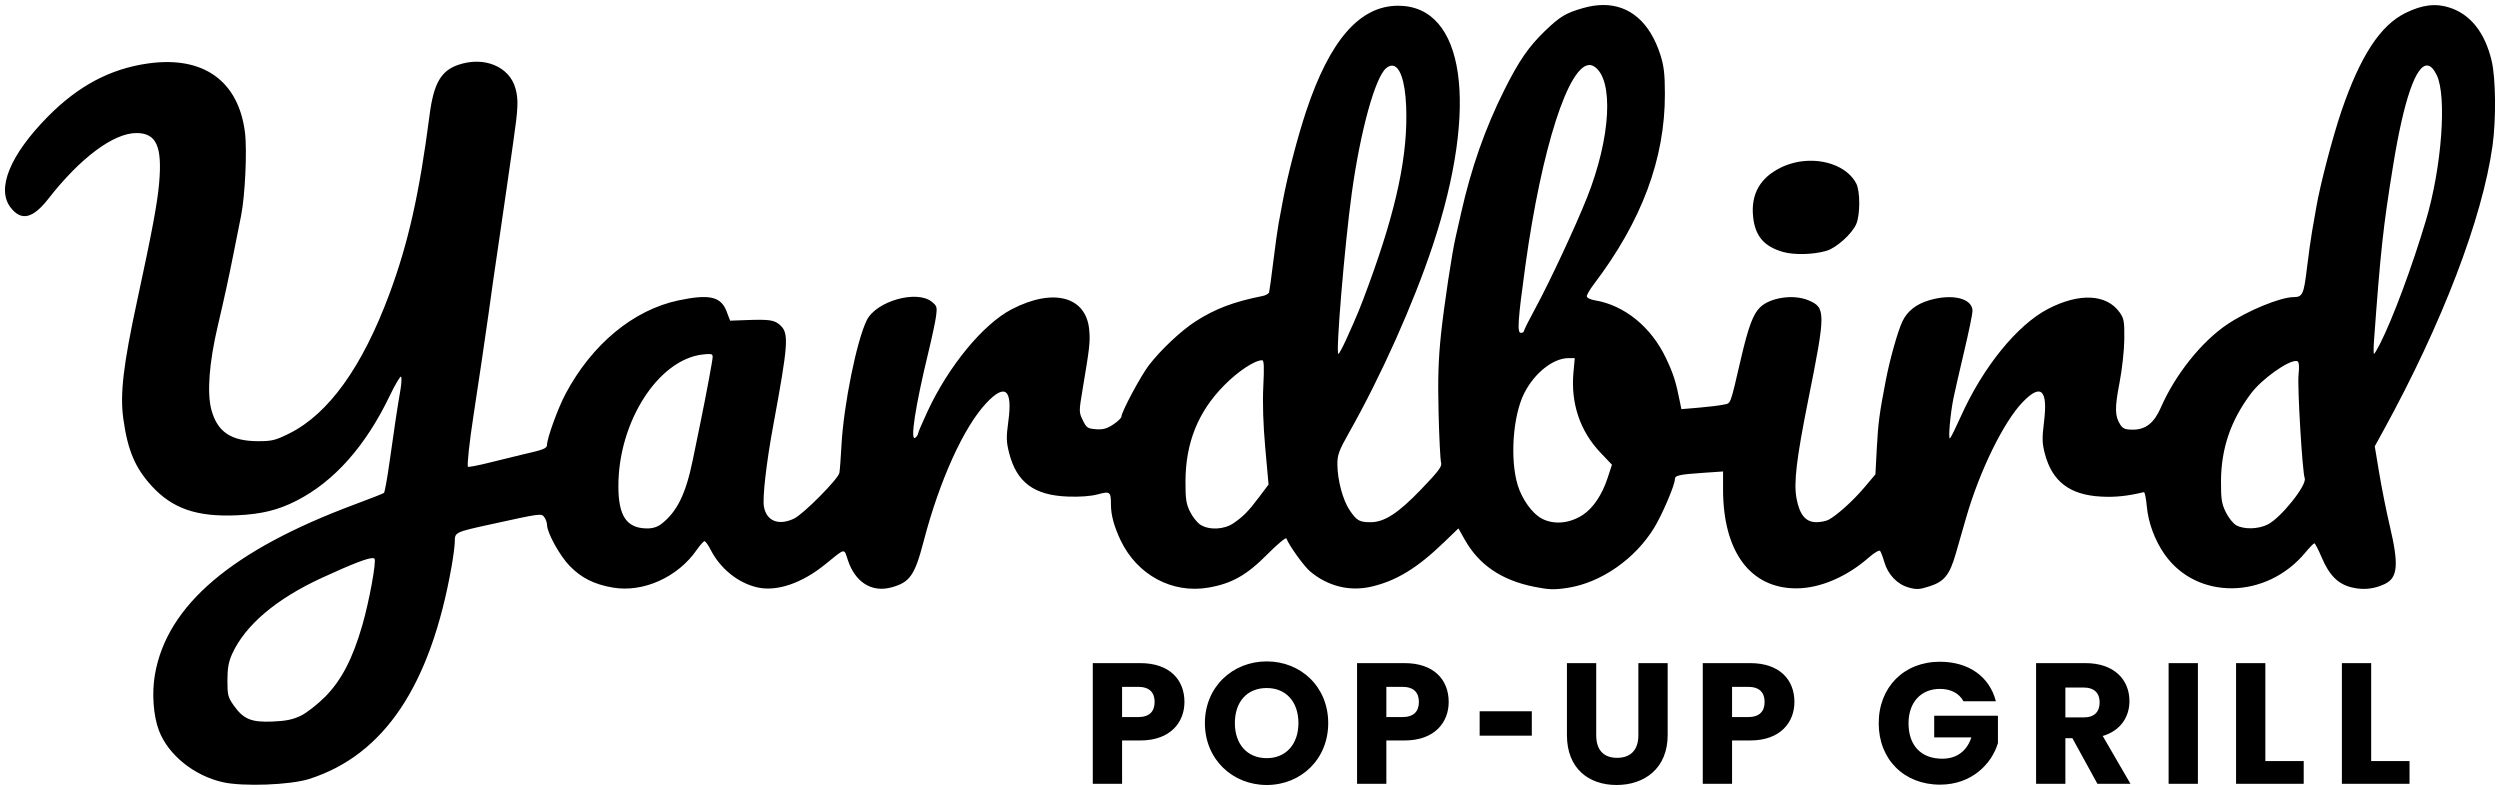 <?xml version="1.0" encoding="UTF-8" standalone="no"?>
<!-- Created with Inkscape (http://www.inkscape.org/) -->

<svg
   xmlns:dc="http://purl.org/dc/elements/1.1/"
   xmlns:cc="http://creativecommons.org/ns#"
   xmlns:rdf="http://www.w3.org/1999/02/22-rdf-syntax-ns#"
   xmlns:svg="http://www.w3.org/2000/svg"
   xmlns="http://www.w3.org/2000/svg"
   xmlns:sodipodi="http://sodipodi.sourceforge.net/DTD/sodipodi-0.dtd"
   xmlns:inkscape="http://www.inkscape.org/namespaces/inkscape"
   width="500"
   height="158"
   viewBox="0 0 132.292 41.804"
   version="1.1"
   id="svg3124"
   inkscape:version="0.92.4 (5da689c313, 2019-01-14)"
   sodipodi:docname="logo-yardbird.svg">
  <defs
     id="defs3118" />
  <sodipodi:namedview
     id="base"
     pagecolor="#ffffff"
     bordercolor="#666666"
     borderopacity="1.0"
     inkscape:pageopacity="0.0"
     inkscape:pageshadow="2"
     inkscape:zoom="0.35"
     inkscape:cx="-77.142857"
     inkscape:cy="560"
     inkscape:document-units="px"
     inkscape:current-layer="layer1"
     showgrid="false"
     units="px"
     inkscape:window-width="1600"
     inkscape:window-height="821"
     inkscape:window-x="-9"
     inkscape:window-y="-9"
     inkscape:window-maximized="1" />
  <g
     inkscape:label="Layer 1"
     inkscape:groupmode="layer"
     id="layer1"
     transform="translate(0,-255.196)">
    <path
       style="fill:#000000;stroke-width:0.111"
       d="m 84.805,255.461 c -0.329,0.005 -0.677,0.058 -1.041,0.163 -0.91,0.263 -1.21,0.443 -1.999,1.2 -0.87,0.835 -1.392,1.594 -2.17,3.151 -1.009,2.018 -1.749,4.128 -2.279,6.498 -0.129,0.577 -0.259,1.15 -0.288,1.272 -0.187,0.786 -0.614,3.616 -0.773,5.12 -0.142,1.348 -0.174,2.361 -0.13,4.174 0.032,1.317 0.091,2.502 0.133,2.634 0.063,0.197 -0.122,0.445 -1.051,1.413 -1.212,1.263 -1.949,1.743 -2.676,1.743 -0.59,0 -0.731,-0.079 -1.1,-0.617 -0.371,-0.541 -0.658,-1.61 -0.661,-2.458 0,-0.489 0.087,-0.727 0.62,-1.67 1.695,-2.998 3.407,-6.826 4.426,-9.894 2.458,-7.409 1.697,-12.691 -1.831,-12.691 -2.028,0 -3.614,1.817 -4.866,5.579 -0.453,1.361 -0.996,3.443 -1.23,4.718 -0.072,0.398 -0.176,0.949 -0.229,1.225 -0.052,0.276 -0.178,1.177 -0.279,2.004 -0.101,0.827 -0.202,1.564 -0.224,1.638 -0.021,0.075 -0.179,0.164 -0.35,0.197 -1.523,0.303 -2.501,0.673 -3.544,1.343 -0.753,0.484 -1.857,1.521 -2.468,2.322 -0.434,0.567 -1.452,2.472 -1.452,2.716 0,0.071 -0.194,0.258 -0.432,0.416 -0.333,0.221 -0.543,0.279 -0.915,0.252 -0.439,-0.032 -0.502,-0.075 -0.696,-0.473 -0.208,-0.427 -0.208,-0.466 -0.016,-1.614 0.379,-2.254 0.409,-2.516 0.357,-3.147 -0.147,-1.79 -1.897,-2.263 -4.111,-1.11 -1.507,0.785 -3.329,2.997 -4.447,5.398 -0.275,0.591 -0.501,1.12 -0.501,1.175 0,0.055 -0.063,0.152 -0.141,0.217 -0.3,0.25 -0.009,-1.659 0.704,-4.591 0.177,-0.731 0.353,-1.562 0.391,-1.847 0.062,-0.472 0.042,-0.54 -0.236,-0.759 -0.797,-0.629 -2.919,-0.029 -3.426,0.97 -0.532,1.05 -1.234,4.509 -1.346,6.638 -0.036,0.673 -0.085,1.328 -0.11,1.455 -0.064,0.325 -1.91,2.186 -2.398,2.417 -0.82,0.388 -1.457,0.135 -1.595,-0.635 -0.084,-0.469 0.129,-2.327 0.493,-4.294 0.794,-4.291 0.836,-4.87 0.381,-5.293 -0.315,-0.293 -0.563,-0.33 -1.878,-0.28 l -0.785,0.029 -0.188,-0.495 c -0.298,-0.782 -0.907,-0.922 -2.533,-0.581 -2.396,0.503 -4.593,2.322 -5.994,4.961 -0.396,0.746 -0.974,2.339 -0.974,2.685 0,0.19 -0.187,0.263 -1.331,0.521 -0.275,0.062 -1.016,0.244 -1.647,0.404 -0.631,0.16 -1.174,0.265 -1.206,0.233 -0.057,-0.057 0.085,-1.363 0.29,-2.685 0.202,-1.3 0.687,-4.575 0.799,-5.399 0.175,-1.285 0.279,-2.005 0.599,-4.175 0.163,-1.102 0.337,-2.304 0.388,-2.672 0.051,-0.367 0.196,-1.383 0.323,-2.256 0.26,-1.791 0.279,-2.242 0.115,-2.834 -0.321,-1.159 -1.663,-1.712 -3.026,-1.245 -0.917,0.314 -1.302,0.986 -1.518,2.651 -0.54,4.166 -1.126,6.779 -2.126,9.473 -1.435,3.864 -3.217,6.347 -5.298,7.382 -0.735,0.365 -0.919,0.411 -1.664,0.409 -1.417,-0.005 -2.138,-0.489 -2.455,-1.65 -0.245,-0.899 -0.123,-2.505 0.339,-4.47 0.352,-1.497 0.571,-2.505 0.825,-3.785 0.158,-0.796 0.337,-1.698 0.4,-2.005 0.216,-1.064 0.329,-3.468 0.21,-4.426 -0.341,-2.731 -2.206,-4.062 -5.116,-3.654 -2.005,0.281 -3.701,1.18 -5.317,2.816 -2.004,2.03 -2.738,3.829 -1.963,4.817 0.567,0.724 1.173,0.578 1.999,-0.48 1.681,-2.155 3.443,-3.469 4.653,-3.469 1.058,0 1.375,0.706 1.2,2.668 -0.096,1.073 -0.364,2.509 -1.157,6.183 -0.745,3.452 -0.921,4.967 -0.733,6.298 0.233,1.65 0.618,2.56 1.488,3.516 1.099,1.208 2.397,1.657 4.513,1.563 1.303,-0.058 2.18,-0.272 3.161,-0.773 1.991,-1.016 3.653,-2.887 4.933,-5.552 0.295,-0.614 0.565,-1.068 0.601,-1.009 0.036,0.059 0.021,0.376 -0.037,0.704 -0.161,0.934 -0.325,2.02 -0.569,3.77 -0.124,0.888 -0.26,1.642 -0.302,1.676 -0.042,0.034 -0.726,0.303 -1.519,0.598 -6.535,2.43 -9.963,5.345 -10.6,9.012 -0.171,0.984 -0.084,2.187 0.214,2.968 0.488,1.28 1.848,2.381 3.371,2.728 1.065,0.243 3.574,0.15 4.575,-0.169 3.969,-1.265 6.426,-4.934 7.541,-11.261 0.09,-0.513 0.165,-1.089 0.166,-1.28 0,-0.517 0,-0.517 1.888,-0.931 2.689,-0.591 2.696,-0.592 2.85,-0.381 0.08,0.11 0.145,0.295 0.145,0.413 0,0.408 0.677,1.634 1.197,2.166 0.621,0.636 1.288,0.972 2.275,1.144 1.611,0.281 3.447,-0.543 4.452,-1.998 0.173,-0.25 0.357,-0.455 0.408,-0.455 0.052,0 0.197,0.203 0.323,0.45 0.51,1.004 1.459,1.768 2.482,1.997 1.02,0.229 2.344,-0.22 3.562,-1.206 1.118,-0.905 1.005,-0.884 1.22,-0.235 0.385,1.163 1.257,1.715 2.282,1.444 0.991,-0.262 1.255,-0.634 1.721,-2.423 0.843,-3.234 2.121,-6.059 3.321,-7.335 0.997,-1.061 1.398,-0.734 1.168,0.952 -0.116,0.856 -0.111,1.094 0.04,1.686 0.396,1.553 1.317,2.24 3.097,2.308 0.642,0.025 1.227,-0.018 1.593,-0.117 0.658,-0.178 0.698,-0.145 0.699,0.569 7.3e-4,0.535 0.174,1.162 0.52,1.881 0.874,1.818 2.719,2.81 4.626,2.486 1.243,-0.211 2.036,-0.658 3.135,-1.769 0.526,-0.531 0.978,-0.906 1.004,-0.833 0.124,0.351 0.921,1.463 1.248,1.739 0.936,0.79 2.096,1.079 3.25,0.81 1.315,-0.306 2.415,-0.976 3.813,-2.321 l 0.79,-0.761 0.335,0.595 c 0.751,1.336 1.945,2.147 3.674,2.495 0.778,0.156 1.055,0.165 1.77,0.057 1.765,-0.269 3.585,-1.536 4.59,-3.197 0.428,-0.707 1.084,-2.247 1.084,-2.544 0,-0.211 0.202,-0.258 1.525,-0.348 l 1.026,-0.07 v 0.949 c 0,3.293 1.444,5.242 3.883,5.237 1.248,-0.002 2.671,-0.611 3.848,-1.649 0.27,-0.238 0.53,-0.388 0.577,-0.334 0.046,0.054 0.146,0.313 0.22,0.574 0.19,0.669 0.683,1.192 1.286,1.361 0.434,0.122 0.581,0.113 1.137,-0.069 0.758,-0.248 1.04,-0.602 1.359,-1.705 0.116,-0.402 0.367,-1.273 0.558,-1.936 0.707,-2.456 1.973,-5.043 2.983,-6.094 0.969,-1.009 1.344,-0.668 1.134,1.031 -0.108,0.875 -0.102,1.139 0.043,1.692 0.387,1.476 1.317,2.185 2.978,2.273 0.75,0.04 1.393,-0.028 2.263,-0.236 0.047,-0.011 0.116,0.331 0.155,0.759 0.077,0.859 0.427,1.801 0.944,2.537 1.705,2.427 5.378,2.382 7.438,-0.092 0.227,-0.273 0.445,-0.497 0.484,-0.497 0.039,0 0.212,0.332 0.384,0.739 0.406,0.96 0.869,1.421 1.599,1.597 0.605,0.146 1.174,0.087 1.738,-0.18 0.695,-0.329 0.756,-1.015 0.273,-3.063 -0.179,-0.757 -0.431,-2.017 -0.561,-2.8 l -0.237,-1.425 0.471,-0.857 c 3.098,-5.646 5.225,-11.203 5.761,-15.051 0.195,-1.401 0.172,-3.578 -0.048,-4.498 -0.354,-1.482 -1.106,-2.437 -2.204,-2.803 -0.744,-0.248 -1.464,-0.162 -2.36,0.281 -1.331,0.658 -2.385,2.274 -3.381,5.183 -0.455,1.331 -1.129,3.901 -1.328,5.065 -0.058,0.337 -0.158,0.913 -0.224,1.28 -0.066,0.367 -0.191,1.265 -0.279,1.995 -0.165,1.367 -0.229,1.506 -0.703,1.51 -0.71,0.005 -2.449,0.722 -3.536,1.459 -1.348,0.914 -2.734,2.656 -3.487,4.381 -0.361,0.826 -0.805,1.175 -1.494,1.175 -0.379,0 -0.516,-0.054 -0.648,-0.256 -0.295,-0.451 -0.305,-0.89 -0.052,-2.196 0.138,-0.714 0.253,-1.744 0.259,-2.335 0.009,-0.939 -0.018,-1.098 -0.248,-1.421 -0.692,-0.973 -2.135,-1.042 -3.791,-0.181 -1.631,0.849 -3.44,3.079 -4.606,5.677 -0.266,0.592 -0.525,1.118 -0.576,1.169 -0.111,0.111 0.009,-1.27 0.18,-2.122 0.068,-0.333 0.323,-1.446 0.566,-2.474 0.243,-1.028 0.443,-1.991 0.443,-2.141 0,-0.67 -1.07,-0.933 -2.304,-0.565 -0.682,0.203 -1.152,0.576 -1.407,1.117 -0.246,0.521 -0.66,1.99 -0.877,3.11 -0.34,1.764 -0.404,2.248 -0.477,3.605 l -0.073,1.378 -0.586,0.693 c -0.593,0.702 -1.452,1.477 -1.894,1.71 -0.133,0.07 -0.423,0.127 -0.643,0.127 -0.566,0 -0.887,-0.384 -1.052,-1.258 -0.156,-0.828 0,-2.114 0.616,-5.195 0.936,-4.658 0.936,-4.902 0.009,-5.29 -0.777,-0.326 -2,-0.151 -2.543,0.363 -0.373,0.353 -0.626,1.025 -1.016,2.697 -0.606,2.598 -0.52,2.375 -0.953,2.467 -0.213,0.045 -0.798,0.116 -1.298,0.158 l -0.909,0.076 -0.064,-0.321 c -0.228,-1.147 -0.351,-1.535 -0.752,-2.38 -0.784,-1.653 -2.203,-2.803 -3.772,-3.059 -0.235,-0.038 -0.416,-0.132 -0.416,-0.214 0,-0.08 0.167,-0.366 0.372,-0.635 2.533,-3.335 3.766,-6.634 3.76,-10.063 0,-1.042 -0.053,-1.495 -0.233,-2.059 -0.558,-1.752 -1.637,-2.671 -3.063,-2.654 z m -0.667,3.175 c 0.074,0.005 0.147,0.03 0.218,0.076 1.056,0.68 0.886,3.774 -0.382,6.955 -0.607,1.524 -1.965,4.434 -2.704,5.795 -0.346,0.637 -0.629,1.2 -0.629,1.252 0,0.052 -0.072,0.095 -0.162,0.095 -0.203,0 -0.159,-0.669 0.232,-3.506 0.869,-6.315 2.312,-10.743 3.427,-10.667 z m 44.317,0.028 c 0.168,0.016 0.332,0.183 0.489,0.506 0.544,1.118 0.264,4.885 -0.57,7.683 -0.733,2.459 -1.744,5.177 -2.432,6.539 h -4.1e-4 c -0.147,0.291 -0.29,0.53 -0.317,0.53 -0.027,0 -0.027,-0.313 0,-0.696 0.349,-4.778 0.484,-6.019 1.011,-9.268 0.566,-3.496 1.218,-5.354 1.818,-5.295 z m -54.8,0.005 c 0.411,-0.007 0.698,0.778 0.754,2.151 0.104,2.532 -0.495,5.388 -1.978,9.43 -0.471,1.284 -0.572,1.531 -1.2,2.922 -0.187,0.413 -0.371,0.751 -0.409,0.751 -0.149,0 0.336,-5.806 0.711,-8.516 0.454,-3.283 1.237,-6.124 1.82,-6.605 0.107,-0.088 0.208,-0.132 0.303,-0.133 z m 22.04,5.036 c -0.493,0.016 -0.997,0.132 -1.457,0.358 -1.103,0.542 -1.591,1.405 -1.469,2.601 0.104,1.019 0.575,1.574 1.58,1.863 0.596,0.171 1.617,0.145 2.306,-0.06 0.527,-0.156 1.363,-0.911 1.576,-1.425 0.208,-0.499 0.205,-1.723 0,-2.128 -0.413,-0.802 -1.448,-1.246 -2.533,-1.209 z m -58.249,10.226 c 0.219,-0.011 0.267,0.029 0.267,0.147 0,0.164 -0.345,2.012 -0.667,3.575 -0.063,0.306 -0.237,1.151 -0.385,1.878 -0.367,1.794 -0.83,2.742 -1.653,3.383 -0.216,0.169 -0.467,0.248 -0.776,0.245 -1.075,-0.011 -1.511,-0.659 -1.509,-2.246 0,-3.39 2.103,-6.677 4.444,-6.956 0.116,-0.014 0.208,-0.023 0.281,-0.027 z m 45.561,0.215 h 0.325 l -0.069,0.751 c -0.151,1.63 0.345,3.11 1.423,4.244 l 0.614,0.646 -0.232,0.708 c -0.286,0.874 -0.764,1.588 -1.301,1.942 -0.706,0.466 -1.55,0.541 -2.193,0.194 -0.496,-0.268 -1.031,-1.013 -1.259,-1.755 -0.421,-1.369 -0.259,-3.681 0.341,-4.869 0.544,-1.078 1.534,-1.861 2.351,-1.861 z m -16.216,0.112 c 0.095,0 0.111,0.361 0.06,1.364 -0.045,0.888 -0.009,2.035 0.104,3.288 l 0.173,1.925 -0.478,0.636 c -0.585,0.779 -0.855,1.055 -1.383,1.415 -0.492,0.335 -1.272,0.372 -1.74,0.081 -0.17,-0.106 -0.419,-0.418 -0.554,-0.693 -0.206,-0.419 -0.245,-0.682 -0.241,-1.614 0.009,-2.044 0.668,-3.677 2.047,-5.073 0.742,-0.751 1.616,-1.328 2.012,-1.328 z m 54.724,0.042 c 0.028,0.002 0.052,0.009 0.071,0.021 0.073,0.045 0.091,0.306 0.046,0.7 -0.069,0.616 0.201,5.151 0.326,5.479 0.134,0.352 -1.248,2.087 -1.948,2.445 -0.498,0.255 -1.253,0.277 -1.671,0.049 -0.162,-0.088 -0.411,-0.399 -0.555,-0.691 -0.222,-0.453 -0.26,-0.695 -0.256,-1.645 0.009,-1.733 0.513,-3.213 1.587,-4.64 0.588,-0.781 1.974,-1.757 2.399,-1.718 z M 19.734,284.731 c 0.038,0.002 0.065,0.011 0.081,0.027 0.115,0.115 -0.274,2.249 -0.643,3.526 -0.513,1.776 -1.11,2.922 -1.976,3.791 -0.4,0.401 -0.977,0.85 -1.282,0.997 -0.418,0.201 -0.787,0.277 -1.497,0.306 -1.124,0.046 -1.535,-0.125 -2.052,-0.857 -0.301,-0.426 -0.333,-0.553 -0.331,-1.324 0,-0.644 0.063,-0.987 0.251,-1.4 0.694,-1.524 2.333,-2.913 4.742,-4.021 1.61,-0.74 2.44,-1.062 2.707,-1.046 z m 47.297,5.464 c -1.804,0 -3.272,1.346 -3.272,3.266 0,1.919 1.468,3.274 3.272,3.274 1.804,0 3.254,-1.355 3.254,-3.274 0,-1.919 -1.441,-3.266 -3.254,-3.266 z m 35.62,0.018 c -1.903,0 -3.236,1.346 -3.236,3.257 0,1.91 1.341,3.247 3.245,3.247 1.677,0 2.737,-1.1 3.064,-2.201 v -1.446 h -3.372 v 1.146 h 1.967 c -0.236,0.719 -0.77,1.128 -1.541,1.128 -1.115,0 -1.785,-0.691 -1.785,-1.874 0,-1.11 0.661,-1.82 1.658,-1.82 0.58,0 1.016,0.228 1.251,0.655 h 1.713 c -0.335,-1.31 -1.441,-2.092 -2.964,-2.092 z m -44.824,0.073 v 6.385 h 1.55 v -2.292 h 0.961 c 1.622,0 2.339,-0.983 2.339,-2.038 0,-1.173 -0.78,-2.055 -2.339,-2.055 z m 13.984,0 v 6.385 h 1.55 v -2.292 h 0.961 c 1.622,0 2.338,-0.983 2.338,-2.038 0,-1.173 -0.779,-2.055 -2.338,-2.055 z m 11.106,0 v 3.811 c 0,1.765 1.151,2.638 2.629,2.638 1.468,0 2.701,-0.873 2.701,-2.638 v -3.811 h -1.55 v 3.82 c 0,0.755 -0.39,1.192 -1.124,1.192 -0.734,0 -1.106,-0.437 -1.106,-1.192 v -3.82 z m 7.188,0 v 6.385 h 1.55 v -2.292 h 0.961 c 1.622,0 2.339,-0.983 2.339,-2.038 0,-1.173 -0.78,-2.055 -2.339,-2.055 z m 17.638,0 v 6.385 h 1.55 v -2.411 h 0.372 l 1.323,2.411 h 1.749 l -1.468,-2.529 c 0.979,-0.291 1.414,-1.046 1.414,-1.847 0,-1.11 -0.78,-2.01 -2.339,-2.01 z m 7.013,0 v 6.385 h 1.55 v -6.385 z m 3.569,0 v 6.385 h 3.58 v -1.201 h -2.03 v -5.185 z m 5.6,0 v 6.385 h 3.58 v -1.201 h -2.03 v -5.185 z m -64.548,1.255 h 0.843 c 0.616,0 0.879,0.309 0.879,0.8 0,0.491 -0.263,0.801 -0.879,0.801 h -0.843 z m 13.984,0 h 0.843 c 0.616,0 0.879,0.309 0.879,0.8 0,0.491 -0.263,0.801 -0.879,0.801 h -0.843 z m 18.294,0 h 0.843 c 0.616,0 0.879,0.309 0.879,0.8 0,0.491 -0.263,0.801 -0.879,0.801 h -0.843 z m 17.638,0.036 h 0.961 c 0.58,0 0.852,0.309 0.852,0.783 0,0.5 -0.272,0.8 -0.852,0.8 h -0.961 z m -42.262,0.027 c 1.015,0 1.677,0.719 1.677,1.856 0,1.119 -0.661,1.855 -1.677,1.855 -1.033,0 -1.686,-0.737 -1.686,-1.855 0,-1.137 0.653,-1.856 1.686,-1.856 z m 11.267,1.228 v 1.292 h 2.76 v -1.292 z"
       id="path826"
       inkscape:connector-curvature="0" />
  </g>
</svg>
